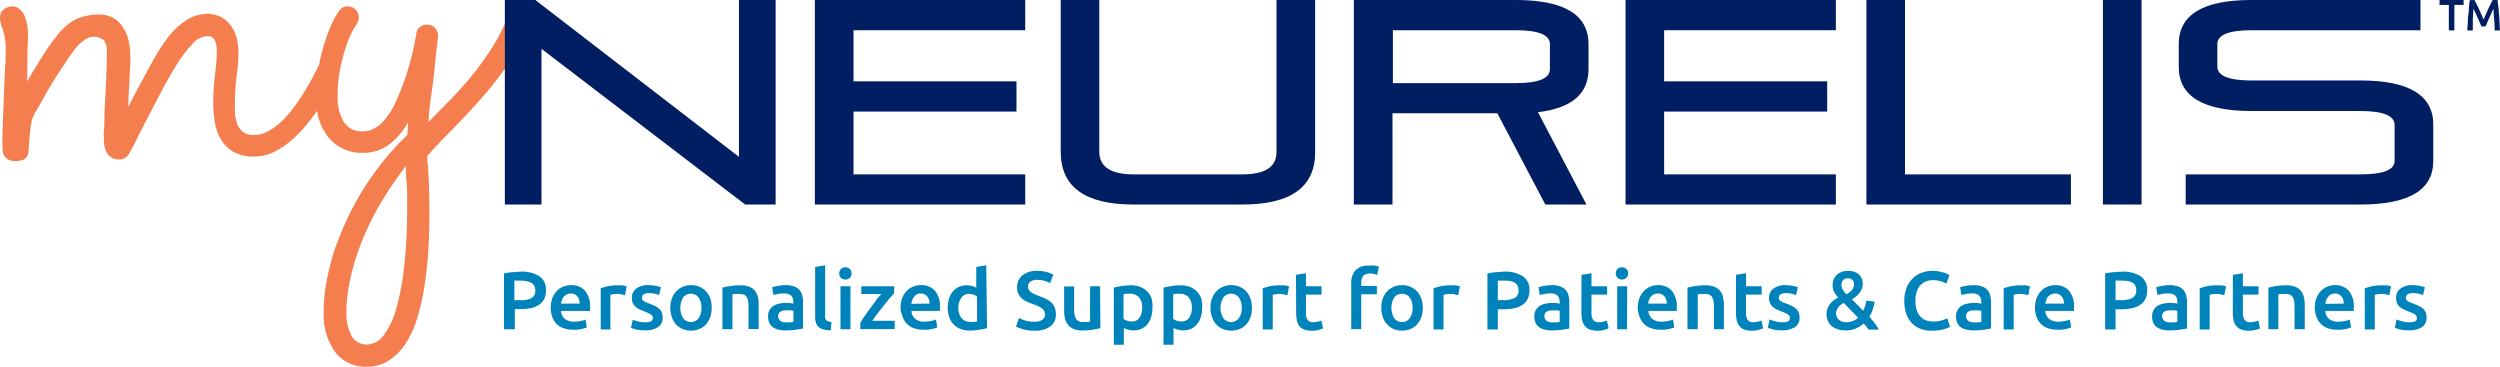 <svg id="Logo" xmlns="http://www.w3.org/2000/svg" viewBox="0 0 320 46.94"><defs><style>.cls-1{fill:#0082ba;}.cls-2{fill:#f47e4d;}.cls-3{fill:#001e61;}</style></defs><title>Artboard 15</title><path class="cls-1" d="M66.58,34.77a4.31,4.31,0,0,1,2.45.58,2,2,0,0,1,.85,1.82,2.45,2.45,0,0,1-.22,1.1A1.94,1.94,0,0,1,69,39a2.86,2.86,0,0,1-1,.43,6.86,6.86,0,0,1-1.43.14h-.67v2.58H64.51V35a7.26,7.26,0,0,1,1-.15Zm.1,1.15q-.51,0-.84,0v2.5h.65A3.28,3.28,0,0,0,68,38.18a1.05,1.05,0,0,0,.52-1,1.28,1.28,0,0,0-.14-.61,1.06,1.06,0,0,0-.38-.38,1.88,1.88,0,0,0-.58-.19A4,4,0,0,0,66.68,35.92Z"/><path class="cls-1" d="M70.49,39.43a3.62,3.62,0,0,1,.21-1.28,2.79,2.79,0,0,1,.58-.91,2.24,2.24,0,0,1,.82-.55,2.45,2.45,0,0,1,1-.19,2.29,2.29,0,0,1,1.78.71,3.05,3.05,0,0,1,.64,2.12,1.85,1.85,0,0,1,0,.23,1.77,1.77,0,0,1,0,.24H71.81a1.41,1.41,0,0,0,.47,1,1.75,1.75,0,0,0,1.21.37,3.76,3.76,0,0,0,.85-.09,2.65,2.65,0,0,0,.61-.18l.17,1a1.79,1.79,0,0,1-.29.11l-.42.11-.52.08a5.12,5.12,0,0,1-.56,0,3.31,3.31,0,0,1-1.27-.22,2.34,2.34,0,0,1-.89-.6,2.47,2.47,0,0,1-.51-.91A3.51,3.51,0,0,1,70.49,39.43Zm3.71-.57a2,2,0,0,0-.07-.5,1.23,1.23,0,0,0-.22-.41,1.06,1.06,0,0,0-.35-.28,1.07,1.07,0,0,0-.49-.1,1.21,1.21,0,0,0-.52.11,1.37,1.37,0,0,0-.38.29,1.27,1.27,0,0,0-.23.41,2.11,2.11,0,0,0-.12.48Z"/><path class="cls-1" d="M80,37.79l-.44-.11a3.13,3.13,0,0,0-.65-.06,2.48,2.48,0,0,0-.45.05,1.75,1.75,0,0,0-.33.07v4.43H76.89V36.9a8.54,8.54,0,0,1,.92-.26A5.83,5.83,0,0,1,79,36.52l.3,0,.34,0,.33.06.25.07Z"/><path class="cls-1" d="M82.59,41.25a1.71,1.71,0,0,0,.74-.12.44.44,0,0,0,.23-.42.53.53,0,0,0-.25-.45,3.51,3.51,0,0,0-.82-.39l-.64-.27a2.31,2.31,0,0,1-.5-.34A1.29,1.29,0,0,1,81,38.8a1.62,1.62,0,0,1-.12-.66,1.42,1.42,0,0,1,.56-1.2A2.41,2.41,0,0,1,83,36.5a4.73,4.73,0,0,1,.93.09,4,4,0,0,1,.67.18l-.24,1a3.32,3.32,0,0,0-.53-.17,3.5,3.5,0,0,0-.77-.08,1.28,1.28,0,0,0-.63.13.44.44,0,0,0-.24.41.61.61,0,0,0,0,.24.52.52,0,0,0,.17.2,1.58,1.58,0,0,0,.3.18,4.7,4.7,0,0,0,.47.18c.3.12.56.23.77.34a2.16,2.16,0,0,1,.53.37,1.35,1.35,0,0,1,.3.47,1.91,1.91,0,0,1,.09.63,1.35,1.35,0,0,1-.59,1.2,2.92,2.92,0,0,1-1.67.41,4.7,4.7,0,0,1-1.18-.12,5.76,5.76,0,0,1-.62-.2L81,40.92a5.37,5.37,0,0,0,.68.23A3.62,3.62,0,0,0,82.59,41.25Z"/><path class="cls-1" d="M91.09,39.4a3.51,3.51,0,0,1-.19,1.2,2.49,2.49,0,0,1-.54.92,2.41,2.41,0,0,1-.84.59,2.7,2.7,0,0,1-1.08.21,2.67,2.67,0,0,1-1.08-.21,2.61,2.61,0,0,1-.84-.59A2.8,2.8,0,0,1,86,40.6a3.51,3.51,0,0,1-.2-1.2,3.45,3.45,0,0,1,.2-1.19,2.65,2.65,0,0,1,.55-.92,2.58,2.58,0,0,1,.84-.58,2.65,2.65,0,0,1,1.07-.21,2.69,2.69,0,0,1,1.07.21,2.38,2.38,0,0,1,.84.58,2.65,2.65,0,0,1,.55.92A3.46,3.46,0,0,1,91.09,39.4Zm-1.31,0a2.21,2.21,0,0,0-.35-1.31,1.26,1.26,0,0,0-2,0,2.65,2.65,0,0,0,0,2.63,1.25,1.25,0,0,0,2,0A2.22,2.22,0,0,0,89.78,39.4Z"/><path class="cls-1" d="M92.47,36.82a8.28,8.28,0,0,1,1-.2,7.58,7.58,0,0,1,1.31-.1,2.92,2.92,0,0,1,1.14.19,1.68,1.68,0,0,1,.72.52A1.92,1.92,0,0,1,97,38a4.17,4.17,0,0,1,.11,1v3.11H95.81V39.26a4,4,0,0,0-.06-.75,1.18,1.18,0,0,0-.19-.51.7.7,0,0,0-.36-.29,1.47,1.47,0,0,0-.55-.09l-.51,0-.39.06v4.46H92.47Z"/><path class="cls-1" d="M100.55,36.5a3,3,0,0,1,1.07.16,1.71,1.71,0,0,1,.69.44,1.58,1.58,0,0,1,.37.7,3.15,3.15,0,0,1,.11.89v3.36l-.89.15a9.16,9.16,0,0,1-1.35.09,3.73,3.73,0,0,1-.91-.1,1.86,1.86,0,0,1-.7-.3,1.45,1.45,0,0,1-.46-.55,1.94,1.94,0,0,1-.16-.84A1.48,1.48,0,0,1,99,39.16a2.07,2.07,0,0,1,.73-.29,4.17,4.17,0,0,1,.88-.09l.44,0,.5.09v-.21a1.42,1.42,0,0,0-.06-.42.82.82,0,0,0-.18-.36.86.86,0,0,0-.35-.23,1.44,1.44,0,0,0-.55-.09,5.13,5.13,0,0,0-.81.06,5.19,5.19,0,0,0-.6.15l-.16-1a3.9,3.9,0,0,1,.71-.17A5.21,5.21,0,0,1,100.55,36.5Zm.11,4.77a5.12,5.12,0,0,0,.9-.06V39.79l-.31-.06a2.94,2.94,0,0,0-.44,0,3,3,0,0,0-.43,0,1.38,1.38,0,0,0-.39.11.73.73,0,0,0-.28.24.8.8,0,0,0,.18,1A1.52,1.52,0,0,0,100.66,41.27Z"/><path class="cls-1" d="M106.34,42.28a3.51,3.51,0,0,1-1-.13,1.56,1.56,0,0,1-.6-.33,1.32,1.32,0,0,1-.31-.54,2.78,2.78,0,0,1-.09-.74V34.17l1.28-.21V40.3a1.46,1.46,0,0,0,0,.39.57.57,0,0,0,.13.27.69.69,0,0,0,.26.17,1.9,1.9,0,0,0,.42.09Z"/><path class="cls-1" d="M109,35a.72.72,0,0,1-.24.57.77.77,0,0,1-.55.21.83.83,0,0,1-.56-.21.83.83,0,0,1,0-1.15.83.83,0,0,1,.56-.21.77.77,0,0,1,.55.21A.73.73,0,0,1,109,35Zm-.14,7.15h-1.28V36.64h1.28Z"/><path class="cls-1" d="M114.45,37.54c-.14.15-.32.35-.55.62s-.48.57-.74.9-.52.67-.79,1-.5.7-.71,1h2.86v1.07h-4.4v-.79a8,8,0,0,1,.58-.92c.23-.33.47-.67.72-1s.49-.66.73-1,.46-.57.65-.79h-2.55V36.64h4.2Z"/><path class="cls-1" d="M115.27,39.43a3.62,3.62,0,0,1,.21-1.28,2.79,2.79,0,0,1,.58-.91,2.27,2.27,0,0,1,.83-.55,2.41,2.41,0,0,1,1-.19,2.29,2.29,0,0,1,1.78.71,3.05,3.05,0,0,1,.64,2.12v.23c0,.09,0,.17,0,.24h-3.65a1.45,1.45,0,0,0,.47,1,1.75,1.75,0,0,0,1.21.37,3.7,3.7,0,0,0,.85-.09,2.65,2.65,0,0,0,.61-.18l.17,1a1.79,1.79,0,0,1-.29.11,3.16,3.16,0,0,1-.42.11l-.52.08a5.12,5.12,0,0,1-.56,0,3.31,3.31,0,0,1-1.27-.22,2.34,2.34,0,0,1-.89-.6,2.47,2.47,0,0,1-.51-.91A3.51,3.51,0,0,1,115.27,39.43Zm3.71-.57a1.63,1.63,0,0,0-.07-.5,1.23,1.23,0,0,0-.22-.41,1.06,1.06,0,0,0-.35-.28,1.07,1.07,0,0,0-.49-.1,1.21,1.21,0,0,0-.52.11A1.37,1.37,0,0,0,117,38a1.27,1.27,0,0,0-.23.41,2.11,2.11,0,0,0-.12.48Z"/><path class="cls-1" d="M126.34,42a6.58,6.58,0,0,1-1,.21,6.81,6.81,0,0,1-1.21.1,3.36,3.36,0,0,1-1.18-.2,2.55,2.55,0,0,1-.88-.58,2.41,2.41,0,0,1-.56-.91,3.43,3.43,0,0,1-.2-1.2,4,4,0,0,1,.17-1.19,2.48,2.48,0,0,1,.48-.91,2.12,2.12,0,0,1,.77-.59,2.46,2.46,0,0,1,1-.21,2.26,2.26,0,0,1,.71.1,2.55,2.55,0,0,1,.52.21V34.17l1.28-.21Zm-3.67-2.61a2,2,0,0,0,.41,1.33,1.35,1.35,0,0,0,1.11.48,3.94,3.94,0,0,0,.52,0,2.28,2.28,0,0,0,.35-.06V37.94a1.92,1.92,0,0,0-1-.32,1.13,1.13,0,0,0-1,.48A2.24,2.24,0,0,0,122.67,39.39Z"/><path class="cls-1" d="M132.38,41.18a1.73,1.73,0,0,0,1.05-.25.8.8,0,0,0,.33-.68,1,1,0,0,0-.11-.46,1.14,1.14,0,0,0-.32-.34,2.87,2.87,0,0,0-.5-.29c-.2-.09-.42-.17-.68-.26s-.5-.19-.73-.3a2.28,2.28,0,0,1-.63-.41,1.81,1.81,0,0,1-.6-1.39,1.9,1.9,0,0,1,.69-1.56,2.84,2.84,0,0,1,1.87-.57,4.6,4.6,0,0,1,1.23.15,4.39,4.39,0,0,1,.84.34l-.41,1.08a3,3,0,0,0-.79-.31,3.74,3.74,0,0,0-.89-.11,1.38,1.38,0,0,0-.84.23.72.72,0,0,0-.3.62.82.82,0,0,0,.1.42,1,1,0,0,0,.29.31,2.21,2.21,0,0,0,.43.25,5.69,5.69,0,0,0,.55.23,9.17,9.17,0,0,1,.92.38,2.7,2.7,0,0,1,.69.47,1.81,1.81,0,0,1,.43.63,2.37,2.37,0,0,1,.15.89,1.85,1.85,0,0,1-.71,1.54,3.33,3.33,0,0,1-2.06.54,5.31,5.31,0,0,1-.83-.06,4.73,4.73,0,0,1-.66-.14l-.51-.17a2.44,2.44,0,0,1-.33-.17l.39-1.09a4.6,4.6,0,0,0,.77.32A4,4,0,0,0,132.38,41.18Z"/><path class="cls-1" d="M140.85,42c-.25.07-.57.13-1,.2a7.58,7.58,0,0,1-1.31.1,2.8,2.8,0,0,1-1.11-.19,1.78,1.78,0,0,1-.72-.53,2.18,2.18,0,0,1-.39-.81,4.17,4.17,0,0,1-.11-1v-3.1h1.28v2.9a2.29,2.29,0,0,0,.26,1.27,1,1,0,0,0,.9.38l.49,0a2.31,2.31,0,0,0,.39-.06V36.64h1.28Z"/><path class="cls-1" d="M147.51,39.41a3.87,3.87,0,0,1-.16,1.16,2.7,2.7,0,0,1-.47.91,2.06,2.06,0,0,1-.77.6,2.48,2.48,0,0,1-1,.21,2.37,2.37,0,0,1-.72-.1,2.34,2.34,0,0,1-.54-.21v2.15h-1.28V36.82a9.29,9.29,0,0,1,1-.2,6.74,6.74,0,0,1,1.21-.1,3.26,3.26,0,0,1,1.17.2,2.59,2.59,0,0,1,.89.58,2.54,2.54,0,0,1,.56.91A3.51,3.51,0,0,1,147.51,39.41Zm-1.31,0a2,2,0,0,0-.39-1.33,1.49,1.49,0,0,0-1.24-.48l-.37,0a1.78,1.78,0,0,0-.39.07v3.16a1.88,1.88,0,0,0,.45.22,2,2,0,0,0,.6.1,1.15,1.15,0,0,0,1-.48A2.29,2.29,0,0,0,146.2,39.43Z"/><path class="cls-1" d="M153.87,39.41a3.87,3.87,0,0,1-.16,1.16,2.7,2.7,0,0,1-.47.91,2.06,2.06,0,0,1-.77.6,2.51,2.51,0,0,1-1,.21,2.37,2.37,0,0,1-.72-.1,2.34,2.34,0,0,1-.54-.21v2.15h-1.28V36.82a9.29,9.29,0,0,1,1-.2,6.66,6.66,0,0,1,1.21-.1,3.3,3.3,0,0,1,1.17.2,2.46,2.46,0,0,1,.88.58,2.56,2.56,0,0,1,.57.91A3.51,3.51,0,0,1,153.87,39.41Zm-1.31,0a2,2,0,0,0-.39-1.33,1.49,1.49,0,0,0-1.24-.48l-.38,0a1.69,1.69,0,0,0-.38.07v3.16a1.92,1.92,0,0,0,1.05.32,1.15,1.15,0,0,0,1-.48A2.29,2.29,0,0,0,152.56,39.43Z"/><path class="cls-1" d="M160.25,39.4a3.51,3.51,0,0,1-.19,1.2,2.8,2.8,0,0,1-.54.92,2.41,2.41,0,0,1-.84.59,2.75,2.75,0,0,1-1.09.21,2.65,2.65,0,0,1-1.07-.21,2.41,2.41,0,0,1-.84-.59,2.8,2.8,0,0,1-.54-.92,3.29,3.29,0,0,1-.2-1.2,3.23,3.23,0,0,1,.2-1.19,2.65,2.65,0,0,1,.55-.92,2.38,2.38,0,0,1,.84-.58,2.64,2.64,0,0,1,1.06-.21,2.74,2.74,0,0,1,1.08.21,2.38,2.38,0,0,1,.84.58,2.8,2.8,0,0,1,.54.92A3.45,3.45,0,0,1,160.25,39.4Zm-1.31,0a2.14,2.14,0,0,0-.36-1.31,1.25,1.25,0,0,0-2,0,2.58,2.58,0,0,0,0,2.63,1.24,1.24,0,0,0,2,0A2.16,2.16,0,0,0,158.94,39.4Z"/><path class="cls-1" d="M164.78,37.79l-.44-.11a3.13,3.13,0,0,0-.65-.06,2.48,2.48,0,0,0-.45.05,1.75,1.75,0,0,0-.33.07v4.43h-1.28V36.9a8.54,8.54,0,0,1,.92-.26,5.83,5.83,0,0,1,1.23-.12l.3,0,.34,0,.33.06.25.07Z"/><path class="cls-1" d="M165.88,35.18l1.28-.21v1.67h2v1.07h-2V40a1.63,1.63,0,0,0,.21.95.84.84,0,0,0,.72.29,2.33,2.33,0,0,0,.62-.08,3.28,3.28,0,0,0,.43-.13l.21,1a4.24,4.24,0,0,1-.58.2,3.1,3.1,0,0,1-.85.1,2.6,2.6,0,0,1-1-.16,1.56,1.56,0,0,1-.63-.46A2,2,0,0,1,166,41a4.81,4.81,0,0,1-.09-1Z"/><path class="cls-1" d="M175.19,34A3.67,3.67,0,0,1,176,34a4.1,4.1,0,0,1,.51.14l-.24,1.06a2.08,2.08,0,0,0-.42-.13,2.12,2.12,0,0,0-.52-.06,1.29,1.29,0,0,0-.51.09.74.74,0,0,0-.34.25.88.88,0,0,0-.18.39,1.88,1.88,0,0,0-.06.49v.37h2v1.07h-2v4.46h-1.28V36.25a2.37,2.37,0,0,1,.57-1.68A2.19,2.19,0,0,1,175.19,34Z"/><path class="cls-1" d="M182.12,39.4a3.77,3.77,0,0,1-.19,1.2,2.8,2.8,0,0,1-.54.92,2.61,2.61,0,0,1-.84.59,2.91,2.91,0,0,1-2.17,0,2.46,2.46,0,0,1-.83-.59,2.65,2.65,0,0,1-.55-.92,3.51,3.51,0,0,1-.19-1.2,3.46,3.46,0,0,1,.19-1.19,2.82,2.82,0,0,1,.55-.92,2.58,2.58,0,0,1,.84-.58,2.69,2.69,0,0,1,1.07-.21,2.74,2.74,0,0,1,1.08.21,2.58,2.58,0,0,1,.84.58,2.8,2.8,0,0,1,.54.92A3.45,3.45,0,0,1,182.12,39.4Zm-1.31,0a2.14,2.14,0,0,0-.36-1.31,1.16,1.16,0,0,0-1-.48,1.17,1.17,0,0,0-1,.48,2.65,2.65,0,0,0,0,2.63,1.15,1.15,0,0,0,1,.49,1.14,1.14,0,0,0,1-.49A2.16,2.16,0,0,0,180.81,39.4Z"/><path class="cls-1" d="M186.65,37.79l-.44-.11a3.2,3.2,0,0,0-.65-.06,2.3,2.3,0,0,0-.45.05,2.14,2.14,0,0,0-.34.07v4.43h-1.28V36.9a9.55,9.55,0,0,1,.93-.26,5.83,5.83,0,0,1,1.23-.12l.3,0,.34,0,.32.06.26.07Z"/><path class="cls-1" d="M192.46,34.77a4.29,4.29,0,0,1,2.45.58,2,2,0,0,1,.85,1.82,2.45,2.45,0,0,1-.22,1.1,1.84,1.84,0,0,1-.66.75,3,3,0,0,1-1.06.43,6.79,6.79,0,0,1-1.43.14h-.67v2.58h-1.33V35a7.26,7.26,0,0,1,1-.15Zm.1,1.15q-.51,0-.84,0v2.5h.65a3.28,3.28,0,0,0,1.48-.27,1,1,0,0,0,.52-1,1.28,1.28,0,0,0-.14-.61,1.06,1.06,0,0,0-.38-.38,1.8,1.8,0,0,0-.58-.19A4,4,0,0,0,192.56,35.92Z"/><path class="cls-1" d="M198.63,36.5a3.05,3.05,0,0,1,1.07.16,1.71,1.71,0,0,1,.69.44,1.58,1.58,0,0,1,.37.7,3.15,3.15,0,0,1,.11.89v3.36l-.89.15a9.16,9.16,0,0,1-1.35.09,3.73,3.73,0,0,1-.91-.1,1.86,1.86,0,0,1-.7-.3,1.45,1.45,0,0,1-.46-.55,1.94,1.94,0,0,1-.16-.84,1.48,1.48,0,0,1,.69-1.34,2.07,2.07,0,0,1,.73-.29,4.14,4.14,0,0,1,.87-.09l.45,0,.5.09v-.21a1.42,1.42,0,0,0-.06-.42.82.82,0,0,0-.18-.36.86.86,0,0,0-.35-.23,1.47,1.47,0,0,0-.55-.09,5.13,5.13,0,0,0-.81.06,5.19,5.19,0,0,0-.6.15l-.16-1a3.9,3.9,0,0,1,.71-.17A5.21,5.21,0,0,1,198.63,36.5Zm.11,4.77a5.12,5.12,0,0,0,.9-.06V39.79l-.31-.06a3,3,0,0,0-.45,0l-.42,0a1.38,1.38,0,0,0-.39.11.85.85,0,0,0-.29.24.83.83,0,0,0,.18,1A1.58,1.58,0,0,0,198.74,41.27Z"/><path class="cls-1" d="M202.43,35.18l1.28-.21v1.67h2v1.07h-2V40a1.63,1.63,0,0,0,.21.95.84.84,0,0,0,.72.29,2.33,2.33,0,0,0,.62-.08,3.28,3.28,0,0,0,.43-.13l.21,1a4.24,4.24,0,0,1-.58.2,3.05,3.05,0,0,1-.85.1,2.63,2.63,0,0,1-1-.16,1.56,1.56,0,0,1-.63-.46,2,2,0,0,1-.33-.73,4.81,4.81,0,0,1-.09-1Z"/><path class="cls-1" d="M208.4,35a.72.72,0,0,1-.24.57.79.79,0,0,1-.55.21.81.81,0,0,1-.56-.21.83.83,0,0,1,0-1.15.81.81,0,0,1,.56-.21.79.79,0,0,1,.55.21A.73.73,0,0,1,208.4,35Zm-.14,7.15H207V36.64h1.28Z"/><path class="cls-1" d="M209.63,39.43a3.61,3.61,0,0,1,.22-1.28,2.79,2.79,0,0,1,.58-.91,2.24,2.24,0,0,1,.82-.55,2.44,2.44,0,0,1,.95-.19,2.3,2.3,0,0,1,1.79.71,3.1,3.1,0,0,1,.64,2.12,1.85,1.85,0,0,1,0,.23c0,.09,0,.17,0,.24H211a1.41,1.41,0,0,0,.47,1,1.75,1.75,0,0,0,1.21.37,3.76,3.76,0,0,0,.85-.09,2.65,2.65,0,0,0,.61-.18l.17,1a1.79,1.79,0,0,1-.29.11,3.83,3.83,0,0,1-.43.11l-.51.08a5.12,5.12,0,0,1-.56,0,3.28,3.28,0,0,1-1.27-.22,2.26,2.26,0,0,1-.89-.6,2.64,2.64,0,0,1-.52-.91A3.8,3.8,0,0,1,209.63,39.43Zm3.72-.57a1.64,1.64,0,0,0-.08-.5,1.22,1.22,0,0,0-.21-.41,1.17,1.17,0,0,0-.35-.28,1.07,1.07,0,0,0-.49-.1,1.17,1.17,0,0,0-.52.11,1.24,1.24,0,0,0-.38.29,1.52,1.52,0,0,0-.24.41,2.77,2.77,0,0,0-.11.48Z"/><path class="cls-1" d="M216,36.82a8.07,8.07,0,0,1,1-.2,7.5,7.5,0,0,1,1.31-.1,2.87,2.87,0,0,1,1.13.19,1.71,1.71,0,0,1,.73.52,2,2,0,0,1,.38.8,4.72,4.72,0,0,1,.11,1v3.11h-1.28V39.26a4,4,0,0,0-.06-.75,1.33,1.33,0,0,0-.19-.51.79.79,0,0,0-.36-.29,1.53,1.53,0,0,0-.56-.09l-.5,0-.4.06v4.46H216Z"/><path class="cls-1" d="M222.21,35.18l1.28-.21v1.67h2v1.07h-2V40a1.63,1.63,0,0,0,.21.95.85.85,0,0,0,.72.29,2.28,2.28,0,0,0,.62-.08,2.86,2.86,0,0,0,.43-.13l.21,1a4.24,4.24,0,0,1-.58.2,3.05,3.05,0,0,1-.85.1,2.63,2.63,0,0,1-1-.16,1.47,1.47,0,0,1-.62-.46,1.69,1.69,0,0,1-.33-.73,4.16,4.16,0,0,1-.1-1Z"/><path class="cls-1" d="M228.14,41.25a1.71,1.71,0,0,0,.74-.12.44.44,0,0,0,.23-.42.53.53,0,0,0-.25-.45,3.51,3.51,0,0,0-.82-.39l-.64-.27a2.31,2.31,0,0,1-.5-.34,1.29,1.29,0,0,1-.33-.46,1.47,1.47,0,0,1-.13-.66,1.44,1.44,0,0,1,.56-1.2,2.46,2.46,0,0,1,1.53-.44,4.73,4.73,0,0,1,.93.09,4,4,0,0,1,.67.18l-.24,1a3.16,3.16,0,0,0-.54-.17,3.41,3.41,0,0,0-.76-.08,1.28,1.28,0,0,0-.63.13.44.44,0,0,0-.25.41.6.6,0,0,0,0,.24.52.52,0,0,0,.17.2,1.58,1.58,0,0,0,.3.18,3.91,3.91,0,0,0,.47.18c.3.12.56.23.77.34a1.92,1.92,0,0,1,.52.37,1.12,1.12,0,0,1,.3.47,1.67,1.67,0,0,1,.1.63,1.37,1.37,0,0,1-.59,1.2,2.92,2.92,0,0,1-1.67.41,4.7,4.7,0,0,1-1.18-.12,5.76,5.76,0,0,1-.62-.2l.22-1.07a5.37,5.37,0,0,0,.68.23A3.62,3.62,0,0,0,228.14,41.25Z"/><path class="cls-1" d="M233.8,40.23a2.07,2.07,0,0,1,.12-.73,2.19,2.19,0,0,1,.33-.6,2.28,2.28,0,0,1,.47-.46,3.41,3.41,0,0,1,.57-.36,3.85,3.85,0,0,1-.52-.72,1.75,1.75,0,0,1-.19-.81,1.78,1.78,0,0,1,.54-1.38,2.08,2.08,0,0,1,1.44-.5,2.3,2.3,0,0,1,.81.13,1.53,1.53,0,0,1,.58.35,1.43,1.43,0,0,1,.36.52,1.73,1.73,0,0,1,.12.64,1.91,1.91,0,0,1-.11.64,2.58,2.58,0,0,1-.3.54,3.19,3.19,0,0,1-.44.46,5.07,5.07,0,0,1-.54.36l1.45,1.46a3.21,3.21,0,0,0,.25-.62c.06-.23.11-.45.15-.67l1.06.14a4.75,4.75,0,0,1-.22.93,4.81,4.81,0,0,1-.44,1c.23.26.45.53.67.81a6,6,0,0,1,.53.83h-1.33a3.48,3.48,0,0,0-.27-.39,4.32,4.32,0,0,0-.34-.39,3.54,3.54,0,0,1-1,.63,3,3,0,0,1-1.27.25,3.35,3.35,0,0,1-1.18-.19,2.17,2.17,0,0,1-.77-.49,1.78,1.78,0,0,1-.41-.66A2.19,2.19,0,0,1,233.8,40.23Zm1.22-.09a1.27,1.27,0,0,0,.07.37,1.13,1.13,0,0,0,.22.36,1.39,1.39,0,0,0,.41.27,1.49,1.49,0,0,0,.59.1,2.41,2.41,0,0,0,.87-.15,2.06,2.06,0,0,0,.66-.42L236,38.78a1.94,1.94,0,0,0-.33.2,1.38,1.38,0,0,0-.31.28,1.43,1.43,0,0,0-.23.38A1.28,1.28,0,0,0,235,40.14Zm2.3-3.78a.75.75,0,0,0-.2-.52.78.78,0,0,0-.58-.22.76.76,0,0,0-.62.25.89.89,0,0,0-.21.61,1.25,1.25,0,0,0,.17.61,2.45,2.45,0,0,0,.47.58,3.37,3.37,0,0,0,.37-.24,1.67,1.67,0,0,0,.31-.28,1.41,1.41,0,0,0,.21-.35A1.19,1.19,0,0,0,237.32,36.36Z"/><path class="cls-1" d="M247.28,42.33a4.07,4.07,0,0,1-1.48-.25,3,3,0,0,1-1.11-.75,3.55,3.55,0,0,1-.7-1.2,5.08,5.08,0,0,1-.24-1.63,4.56,4.56,0,0,1,.28-1.63,3.54,3.54,0,0,1,.77-1.2,3,3,0,0,1,1.14-.74,3.88,3.88,0,0,1,1.41-.26,4.11,4.11,0,0,1,.82.07l.65.15a3.49,3.49,0,0,1,.45.18l.26.14-.39,1.09a3.09,3.09,0,0,0-.73-.3,3.31,3.31,0,0,0-1-.14,2.38,2.38,0,0,0-.89.16,1.93,1.93,0,0,0-.71.49,2.31,2.31,0,0,0-.47.83,3.36,3.36,0,0,0-.17,1.15,4,4,0,0,0,.13,1.07,2.35,2.35,0,0,0,.41.84,1.74,1.74,0,0,0,.7.55,2.39,2.39,0,0,0,1,.2,3.64,3.64,0,0,0,1.15-.15,3.53,3.53,0,0,0,.69-.27l.36,1.09a1.34,1.34,0,0,1-.34.17c-.15.06-.32.11-.51.17a5.41,5.41,0,0,1-.67.12A5.05,5.05,0,0,1,247.28,42.33Z"/><path class="cls-1" d="M252.61,36.5a3,3,0,0,1,1.06.16,1.56,1.56,0,0,1,1.07,1.14,3.56,3.56,0,0,1,.11.89v3.36l-.89.15a9.16,9.16,0,0,1-1.35.09,3.62,3.62,0,0,1-.91-.1,1.91,1.91,0,0,1-.71-.3,1.52,1.52,0,0,1-.45-.55,1.93,1.93,0,0,1-.17-.84,1.63,1.63,0,0,1,.19-.8,1.52,1.52,0,0,1,.5-.54,2.12,2.12,0,0,1,.74-.29,4.14,4.14,0,0,1,.87-.09l.44,0,.5.09v-.21a1.86,1.86,0,0,0-.05-.42,1,1,0,0,0-.19-.36.8.8,0,0,0-.35-.23,1.38,1.38,0,0,0-.54-.09,5.17,5.17,0,0,0-.82.06q-.36.07-.6.15l-.16-1a4.13,4.13,0,0,1,.71-.17A5.24,5.24,0,0,1,252.61,36.5Zm.1,4.77a5,5,0,0,0,.9-.06V39.79l-.31-.06a2.94,2.94,0,0,0-.44,0l-.43,0a1.6,1.6,0,0,0-.39.11.73.73,0,0,0-.28.24.8.8,0,0,0,.18,1A1.54,1.54,0,0,0,252.71,41.27Z"/><path class="cls-1" d="M259.62,37.79l-.44-.11a3.13,3.13,0,0,0-.65-.06,2.48,2.48,0,0,0-.45.05,1.75,1.75,0,0,0-.33.07v4.43h-1.28V36.9a8.54,8.54,0,0,1,.92-.26,5.86,5.86,0,0,1,1.24-.12l.29,0,.34,0,.33.06.25.07Z"/><path class="cls-1" d="M260.48,39.43a3.62,3.62,0,0,1,.21-1.28,2.79,2.79,0,0,1,.58-.91,2.27,2.27,0,0,1,.83-.55,2.41,2.41,0,0,1,.95-.19,2.29,2.29,0,0,1,1.78.71,3.05,3.05,0,0,1,.64,2.12v.23c0,.09,0,.17,0,.24H261.8a1.41,1.41,0,0,0,.47,1,1.75,1.75,0,0,0,1.21.37,3.7,3.7,0,0,0,.85-.09,2.65,2.65,0,0,0,.61-.18l.17,1a1.79,1.79,0,0,1-.29.11,3.16,3.16,0,0,1-.42.11l-.52.08a5.12,5.12,0,0,1-.56,0,3.31,3.31,0,0,1-1.27-.22,2.34,2.34,0,0,1-.89-.6,2.47,2.47,0,0,1-.51-.91A3.51,3.51,0,0,1,260.48,39.43Zm3.71-.57a1.63,1.63,0,0,0-.07-.5,1.23,1.23,0,0,0-.22-.41,1.06,1.06,0,0,0-.35-.28,1.07,1.07,0,0,0-.49-.1,1.21,1.21,0,0,0-.52.11,1.37,1.37,0,0,0-.38.29,1.27,1.27,0,0,0-.23.41,2.11,2.11,0,0,0-.12.48Z"/><path class="cls-1" d="M271.53,34.77a4.31,4.31,0,0,1,2.45.58,2,2,0,0,1,.85,1.82,2.45,2.45,0,0,1-.22,1.1,1.94,1.94,0,0,1-.67.75,2.86,2.86,0,0,1-1.05.43,6.86,6.86,0,0,1-1.43.14h-.67v2.58h-1.33V35a7.26,7.26,0,0,1,1-.15Zm.1,1.15q-.51,0-.84,0v2.5h.65a3.28,3.28,0,0,0,1.48-.27,1.05,1.05,0,0,0,.52-1,1.28,1.28,0,0,0-.14-.61,1.06,1.06,0,0,0-.38-.38,1.88,1.88,0,0,0-.58-.19A4,4,0,0,0,271.63,35.92Z"/><path class="cls-1" d="M277.7,36.5a3.05,3.05,0,0,1,1.07.16,1.71,1.71,0,0,1,.69.44,1.68,1.68,0,0,1,.37.7,3.15,3.15,0,0,1,.11.89v3.36l-.89.15a9.16,9.16,0,0,1-1.35.09,3.73,3.73,0,0,1-.91-.1,1.86,1.86,0,0,1-.7-.3,1.45,1.45,0,0,1-.46-.55,1.94,1.94,0,0,1-.16-.84,1.63,1.63,0,0,1,.18-.8,1.55,1.55,0,0,1,.51-.54,2.07,2.07,0,0,1,.73-.29,4.14,4.14,0,0,1,.87-.09l.45,0,.49.09v-.21a1.42,1.42,0,0,0-.05-.42.82.82,0,0,0-.18-.36.86.86,0,0,0-.35-.23,1.47,1.47,0,0,0-.55-.09,5.13,5.13,0,0,0-.81.06,5.19,5.19,0,0,0-.6.15l-.16-1a3.7,3.7,0,0,1,.71-.17A5.21,5.21,0,0,1,277.7,36.5Zm.11,4.77a4.92,4.92,0,0,0,.89-.06V39.79l-.3-.06a3.09,3.09,0,0,0-.45,0l-.42,0a1.56,1.56,0,0,0-.4.11.81.81,0,0,0-.28.24.83.83,0,0,0,.18,1A1.56,1.56,0,0,0,277.81,41.27Z"/><path class="cls-1" d="M284.71,37.79l-.43-.11a3.23,3.23,0,0,0-.66-.06,2.48,2.48,0,0,0-.45.05,2.22,2.22,0,0,0-.33.07v4.43h-1.28V36.9a9.55,9.55,0,0,1,.93-.26,5.83,5.83,0,0,1,1.23-.12l.3,0,.33,0,.33.06.26.07Z"/><path class="cls-1" d="M285.81,35.18l1.28-.21v1.67h2v1.07h-2V40a1.54,1.54,0,0,0,.22.95.84.84,0,0,0,.72.29,2.25,2.25,0,0,0,.61-.08,2.86,2.86,0,0,0,.43-.13l.21,1a3.8,3.8,0,0,1-.58.2,3,3,0,0,1-.84.1,2.56,2.56,0,0,1-1-.16,1.44,1.44,0,0,1-.63-.46,1.69,1.69,0,0,1-.33-.73,4.77,4.77,0,0,1-.1-1Z"/><path class="cls-1" d="M290.35,36.82a8.07,8.07,0,0,1,1-.2,7.5,7.5,0,0,1,1.31-.1,2.87,2.87,0,0,1,1.13.19,1.68,1.68,0,0,1,.72.52,1.92,1.92,0,0,1,.38.8,4.16,4.16,0,0,1,.12,1v3.11H293.7V39.26a4,4,0,0,0-.06-.75,1.33,1.33,0,0,0-.19-.51.79.79,0,0,0-.36-.29,1.53,1.53,0,0,0-.56-.09l-.51,0-.39.06v4.46h-1.28Z"/><path class="cls-1" d="M296.29,39.43a3.62,3.62,0,0,1,.21-1.28,2.79,2.79,0,0,1,.58-.91,2.27,2.27,0,0,1,.83-.55,2.41,2.41,0,0,1,.95-.19,2.29,2.29,0,0,1,1.78.71,3.05,3.05,0,0,1,.64,2.12v.23c0,.09,0,.17,0,.24h-3.65a1.45,1.45,0,0,0,.47,1,1.75,1.75,0,0,0,1.21.37,3.7,3.7,0,0,0,.85-.09,2.65,2.65,0,0,0,.61-.18l.17,1a1.79,1.79,0,0,1-.29.11,3.16,3.16,0,0,1-.42.11l-.52.08a5.12,5.12,0,0,1-.56,0,3.31,3.31,0,0,1-1.27-.22,2.22,2.22,0,0,1-.88-.6,2.35,2.35,0,0,1-.52-.91A3.51,3.51,0,0,1,296.29,39.43Zm3.71-.57a1.63,1.63,0,0,0-.07-.5,1.08,1.08,0,0,0-.22-.41,1,1,0,0,0-.35-.28,1.07,1.07,0,0,0-.49-.1,1.21,1.21,0,0,0-.52.11A1.19,1.19,0,0,0,298,38a1.14,1.14,0,0,0-.24.41,2.11,2.11,0,0,0-.12.48Z"/><path class="cls-1" d="M305.84,37.79l-.44-.11a3.06,3.06,0,0,0-.65-.06,2.48,2.48,0,0,0-.45.05,1.75,1.75,0,0,0-.33.07v4.43h-1.28V36.9a9.27,9.27,0,0,1,.92-.26,5.93,5.93,0,0,1,1.24-.12l.29,0,.34,0,.33.06.25.07Z"/><path class="cls-1" d="M308.39,41.25a1.68,1.68,0,0,0,.74-.12.42.42,0,0,0,.23-.42.54.54,0,0,0-.24-.45,3.72,3.72,0,0,0-.82-.39c-.24-.09-.45-.18-.64-.27a2.16,2.16,0,0,1-.51-.34,1.29,1.29,0,0,1-.33-.46,1.62,1.62,0,0,1-.12-.66,1.42,1.42,0,0,1,.56-1.2,2.41,2.41,0,0,1,1.52-.44,4.59,4.59,0,0,1,.93.09,4,4,0,0,1,.67.18l-.23,1a3.16,3.16,0,0,0-.54-.17,3.48,3.48,0,0,0-.76-.08,1.3,1.3,0,0,0-.64.13.44.44,0,0,0-.24.41.61.61,0,0,0,0,.24.63.63,0,0,0,.17.2,1.7,1.7,0,0,0,.31.18,3.7,3.7,0,0,0,.46.18c.3.12.56.23.77.34a2,2,0,0,1,.53.37,1.22,1.22,0,0,1,.3.47,1.91,1.91,0,0,1,.09.63,1.36,1.36,0,0,1-.58,1.2,2.93,2.93,0,0,1-1.68.41,4.56,4.56,0,0,1-1.17-.12,5.4,5.4,0,0,1-.63-.2l.22-1.07a5,5,0,0,0,.69.23A3.49,3.49,0,0,0,308.39,41.25Z"/><path class="cls-2" d="M66.81,2.9a1.34,1.34,0,0,0-1-.45,1.43,1.43,0,0,0-.76.22,1.36,1.36,0,0,0-.53.62,24.9,24.9,0,0,1-2,3.51A36.91,36.91,0,0,1,60.14,10c-.85,1-1.73,2-2.63,2.91s-1.79,1.83-2.67,2.72c.09-2,.62-5.1.75-6.46s.24-2.45.34-3.27.14-1.27.14-1.34a1.36,1.36,0,0,0-.42-1,1.38,1.38,0,0,0-1-.41,1.32,1.32,0,0,0-.91.33,1.27,1.27,0,0,0-.45.81,33.82,33.82,0,0,1-2.89,9.3q-1.73,3.21-3.88,3.22A2.69,2.69,0,0,1,44,15.6a6,6,0,0,1-.78-3.25,17.54,17.54,0,0,1,.38-3.82,23.18,23.18,0,0,1,.85-3,12.56,12.56,0,0,1,.86-1.91A4.61,4.61,0,0,0,45.7,3a1.36,1.36,0,0,0,.23-.76,1.47,1.47,0,0,0-.41-1,1.36,1.36,0,0,0-1-.43,1.35,1.35,0,0,0-1.17.65s-.15.23-.45.74a15.48,15.48,0,0,0-1,2.24,28.64,28.64,0,0,0-1,3.49c0,.13,0,.27-.07.4L40.23,9.5c-.33.63-.7,1.3-1.12,2s-.89,1.4-1.39,2.1a14.28,14.28,0,0,1-1.61,1.87,8.14,8.14,0,0,1-1.77,1.32,3.75,3.75,0,0,1-1.86.49,2.28,2.28,0,0,1-1.38-.4,2.2,2.2,0,0,1-.73-1,5.17,5.17,0,0,1-.29-1.4c0-.53-.06-1.06,0-1.59a25.57,25.57,0,0,1,.23-3.33,21.11,21.11,0,0,0,.21-2.68,8.17,8.17,0,0,0-.16-1.74A4.73,4.73,0,0,0,29.7,3.5a3.56,3.56,0,0,0-1.24-1.23,4,4,0,0,0-2-.5A5.16,5.16,0,0,0,24,2.49a9.83,9.83,0,0,0-3,3A19.59,19.59,0,0,0,19.8,7.37c-.44.79-.91,1.63-1.39,2.54s-1,1.8-1.44,2.72c-.29.55-.4.8-.53,1.07,0-.15,0-.33,0-.66,0-.8.08-1.58.11-2.34s.08-1.46.11-2.12.06-1.18,0-1.59a7.46,7.46,0,0,0-.25-2,5,5,0,0,0-.75-1.62,3.43,3.43,0,0,0-1.25-1.11,3.78,3.78,0,0,0-1.81-.41,7.86,7.86,0,0,0-2.76.55A7.35,7.35,0,0,0,7.48,4.33,22.18,22.18,0,0,0,5.8,6.64c-.66,1-1.33,2.09-2,3.23l-.33.55c.06-1.65,0-3.43.11-5.36.13-4.44-2-4.24-2-4.24S-.87.81.33,3.68a8.7,8.7,0,0,1,.4,2.68c0,1.19-.09,2.46-.15,3.82S.48,12.82.43,14s-.08,2.21-.11,3,0,1.29,0,1.36c0,.74-.05,1.37.38,1.78a1.6,1.6,0,0,0,1,.47v0h.49a1.43,1.43,0,0,0,.51-.08,1.11,1.11,0,0,0,.93-1.05c.33-4.08.35-4.17,1-5.28S5.81,12.09,6.46,11,7.72,9,8.3,8.12s1.06-1.54,1.43-2A5,5,0,0,1,11,5a2,2,0,0,1,1-.31,2.24,2.24,0,0,1,1.3.46,2.22,2.22,0,0,1,.37,1.42q0,.45,0,1.32c0,.58-.05,1.25-.07,2s-.06,1.52-.11,2.32-.09,1.59-.11,2.35,0,1.45-.07,2.08,0,.94,0,1.28l0,0a3,3,0,0,0,.47,1.79,1.67,1.67,0,0,0,1.43.7,1.47,1.47,0,0,0,.73-.15,1.62,1.62,0,0,0,.63-.68c.37-.65.47-.84.69-1.28s.57-1.17,1-2q1.13-2.17,2.23-4.28c.73-1.4,1.44-2.65,2.14-3.75a15.07,15.07,0,0,1,2-2.64,2.71,2.71,0,0,1,1.85-1l.32,0a.8.8,0,0,1,.46.23,1.67,1.67,0,0,1,.39.7A5,5,0,0,1,27.74,7c0,.58-.08,1.39-.21,2.44a29.39,29.39,0,0,0-.23,3.42,16.81,16.81,0,0,0,.18,2.69,6.5,6.5,0,0,0,.79,2.27,4.49,4.49,0,0,0,1.58,1.6,5.27,5.27,0,0,0,2.59.62,5.84,5.84,0,0,0,2.85-.7,11.18,11.18,0,0,0,2.54-1.86A19.89,19.89,0,0,0,40,15l.59-.82a7,7,0,0,0,1.51,3.48,5.53,5.53,0,0,0,4.51,1.9,5.28,5.28,0,0,0,3.19-1.07,8.7,8.7,0,0,0,2.42-2.82q0,.77-.09,1.59c-.11.13-.21.23-.31.33s-.46.45-.68.68a36.39,36.39,0,0,0-7.69,12.07l-.54,1.37A34.33,34.33,0,0,0,41.81,36a21.22,21.22,0,0,0-.38,3.9,8.3,8.3,0,0,0,1.47,5.17A4.91,4.91,0,0,0,47,46.94a5,5,0,0,0,2.83-.83A7.5,7.5,0,0,0,52,43.86a13.23,13.23,0,0,0,1.47-3.35,29.14,29.14,0,0,0,.9-4.15c.22-1.47.38-3,.47-4.63s.13-3.23.12-4.84q0-3-.18-5.58a4.23,4.23,0,0,0-.08-.73c0-.1,0-.29,0-.63Q56.26,18.2,58,16.47c1.12-1.15,2.24-2.34,3.34-3.57s2.15-2.53,3.15-3.9A26.91,26.91,0,0,0,67.1,4.49a1.38,1.38,0,0,0,.11-.57A1.53,1.53,0,0,0,66.81,2.9ZM51.76,33.84a32.5,32.5,0,0,1-1,5.51,10.27,10.27,0,0,1-1.61,3.51A2.77,2.77,0,0,1,47,44.1a2.18,2.18,0,0,1-2-1.1,6.26,6.26,0,0,1-.66-3.08,19.48,19.48,0,0,1,.54-4.39,30,30,0,0,1,1.37-4.47,38.22,38.22,0,0,1,2.25-4.67,49.54,49.54,0,0,1,3.45-5.14c0,1.26,0,.95.1,2.06s.07,2.21.07,3.29A69.68,69.68,0,0,1,51.76,33.84Zm.43-16.63,0,0C52.19,17,52.2,16.9,52.19,17.21Z"/><polygon class="cls-3" points="69.31 6.25 69.31 26.18 64.62 26.18 64.62 0 68.52 0 94.59 20.08 94.59 0 99.28 0 99.28 26.18 95.38 26.18 69.31 6.25 69.31 6.25"/><polygon class="cls-3" points="109.25 14.28 109.25 22.32 131.23 22.32 131.23 26.18 104.3 26.18 104.3 0 131.23 0 131.23 3.87 109.25 3.87 109.25 10.41 130.11 10.41 130.11 14.28 109.25 14.28 109.25 14.28"/><path class="cls-3" d="M159,22.32c2.93,0,4.39-.95,4.39-2.83V0h4.95V19.49q0,6.69-9.34,6.69H145.1q-9.33,0-9.33-6.77V0h4.94V19.41c0,1.94,1.47,2.91,4.39,2.91Z"/><path class="cls-3" d="M173.29,26.18V0H194q9.33,0,9.33,5.65v3.2c0,3.15-2.15,5-6.47,5.51l6.21,11.82H197.8L191.66,14.5H178.24V26.18Zm5-22.31v6.77H194c2.92,0,4.39-.6,4.39-1.79V5.65c0-1.19-1.47-1.78-4.39-1.78Z"/><polygon class="cls-3" points="213.01 14.28 213.01 22.32 234.99 22.32 234.99 26.18 208.07 26.18 208.07 0 234.99 0 234.99 3.87 213.01 3.87 213.01 10.41 233.88 10.41 233.88 14.28 213.01 14.28 213.01 14.28"/><polygon class="cls-3" points="238.9 0 243.84 0 243.84 22.32 265.08 22.32 265.08 26.18 238.9 26.18 238.9 0 238.9 0"/><polygon class="cls-3" points="269.17 0 274.12 0 274.12 26.18 269.17 26.18 269.17 0 269.17 0"/><path class="cls-3" d="M302.12,10.3q9.35,0,9.34,5.66V20.6q0,5.58-9.34,5.58H279.77V22.32h22.35q4.39,0,4.39-1.72V16q0-1.79-4.39-1.79H288.21q-9.33,0-9.33-5.65V5.65q0-5.66,9.33-5.65h21.61V3.87H288.21c-2.92,0-4.39.59-4.39,1.78V8.52c0,1.19,1.47,1.78,4.39,1.78Z"/><path class="cls-3" d="M315.34,0V.63h-1.18V3.89h-.71V.63h-1.19V0Z"/><path class="cls-3" d="M316.73,0c.08.14.17.32.27.52l.31.65c.1.22.2.45.31.68l.28.65c.08-.2.18-.41.28-.65l.3-.68.31-.65a5.89,5.89,0,0,1,.28-.52h.63c0,.29.06.59.1.9s.05.65.08,1,.05.67.07,1,0,.66.05,1h-.69c0-.45,0-.91-.06-1.39s-.05-.94-.09-1.38l-.15.3-.17.39c-.07.14-.13.29-.2.43s-.13.3-.19.44-.11.27-.17.39l-.13.31h-.53c0-.09-.08-.19-.13-.32l-.17-.39-.19-.43c-.06-.15-.13-.29-.19-.43s-.12-.27-.18-.39-.1-.22-.15-.3q-.06.66-.09,1.38c0,.48,0,.94,0,1.39h-.7q0-.48.06-1c0-.35,0-.68.07-1s.05-.67.08-1,.06-.61.1-.88Z"/></svg>